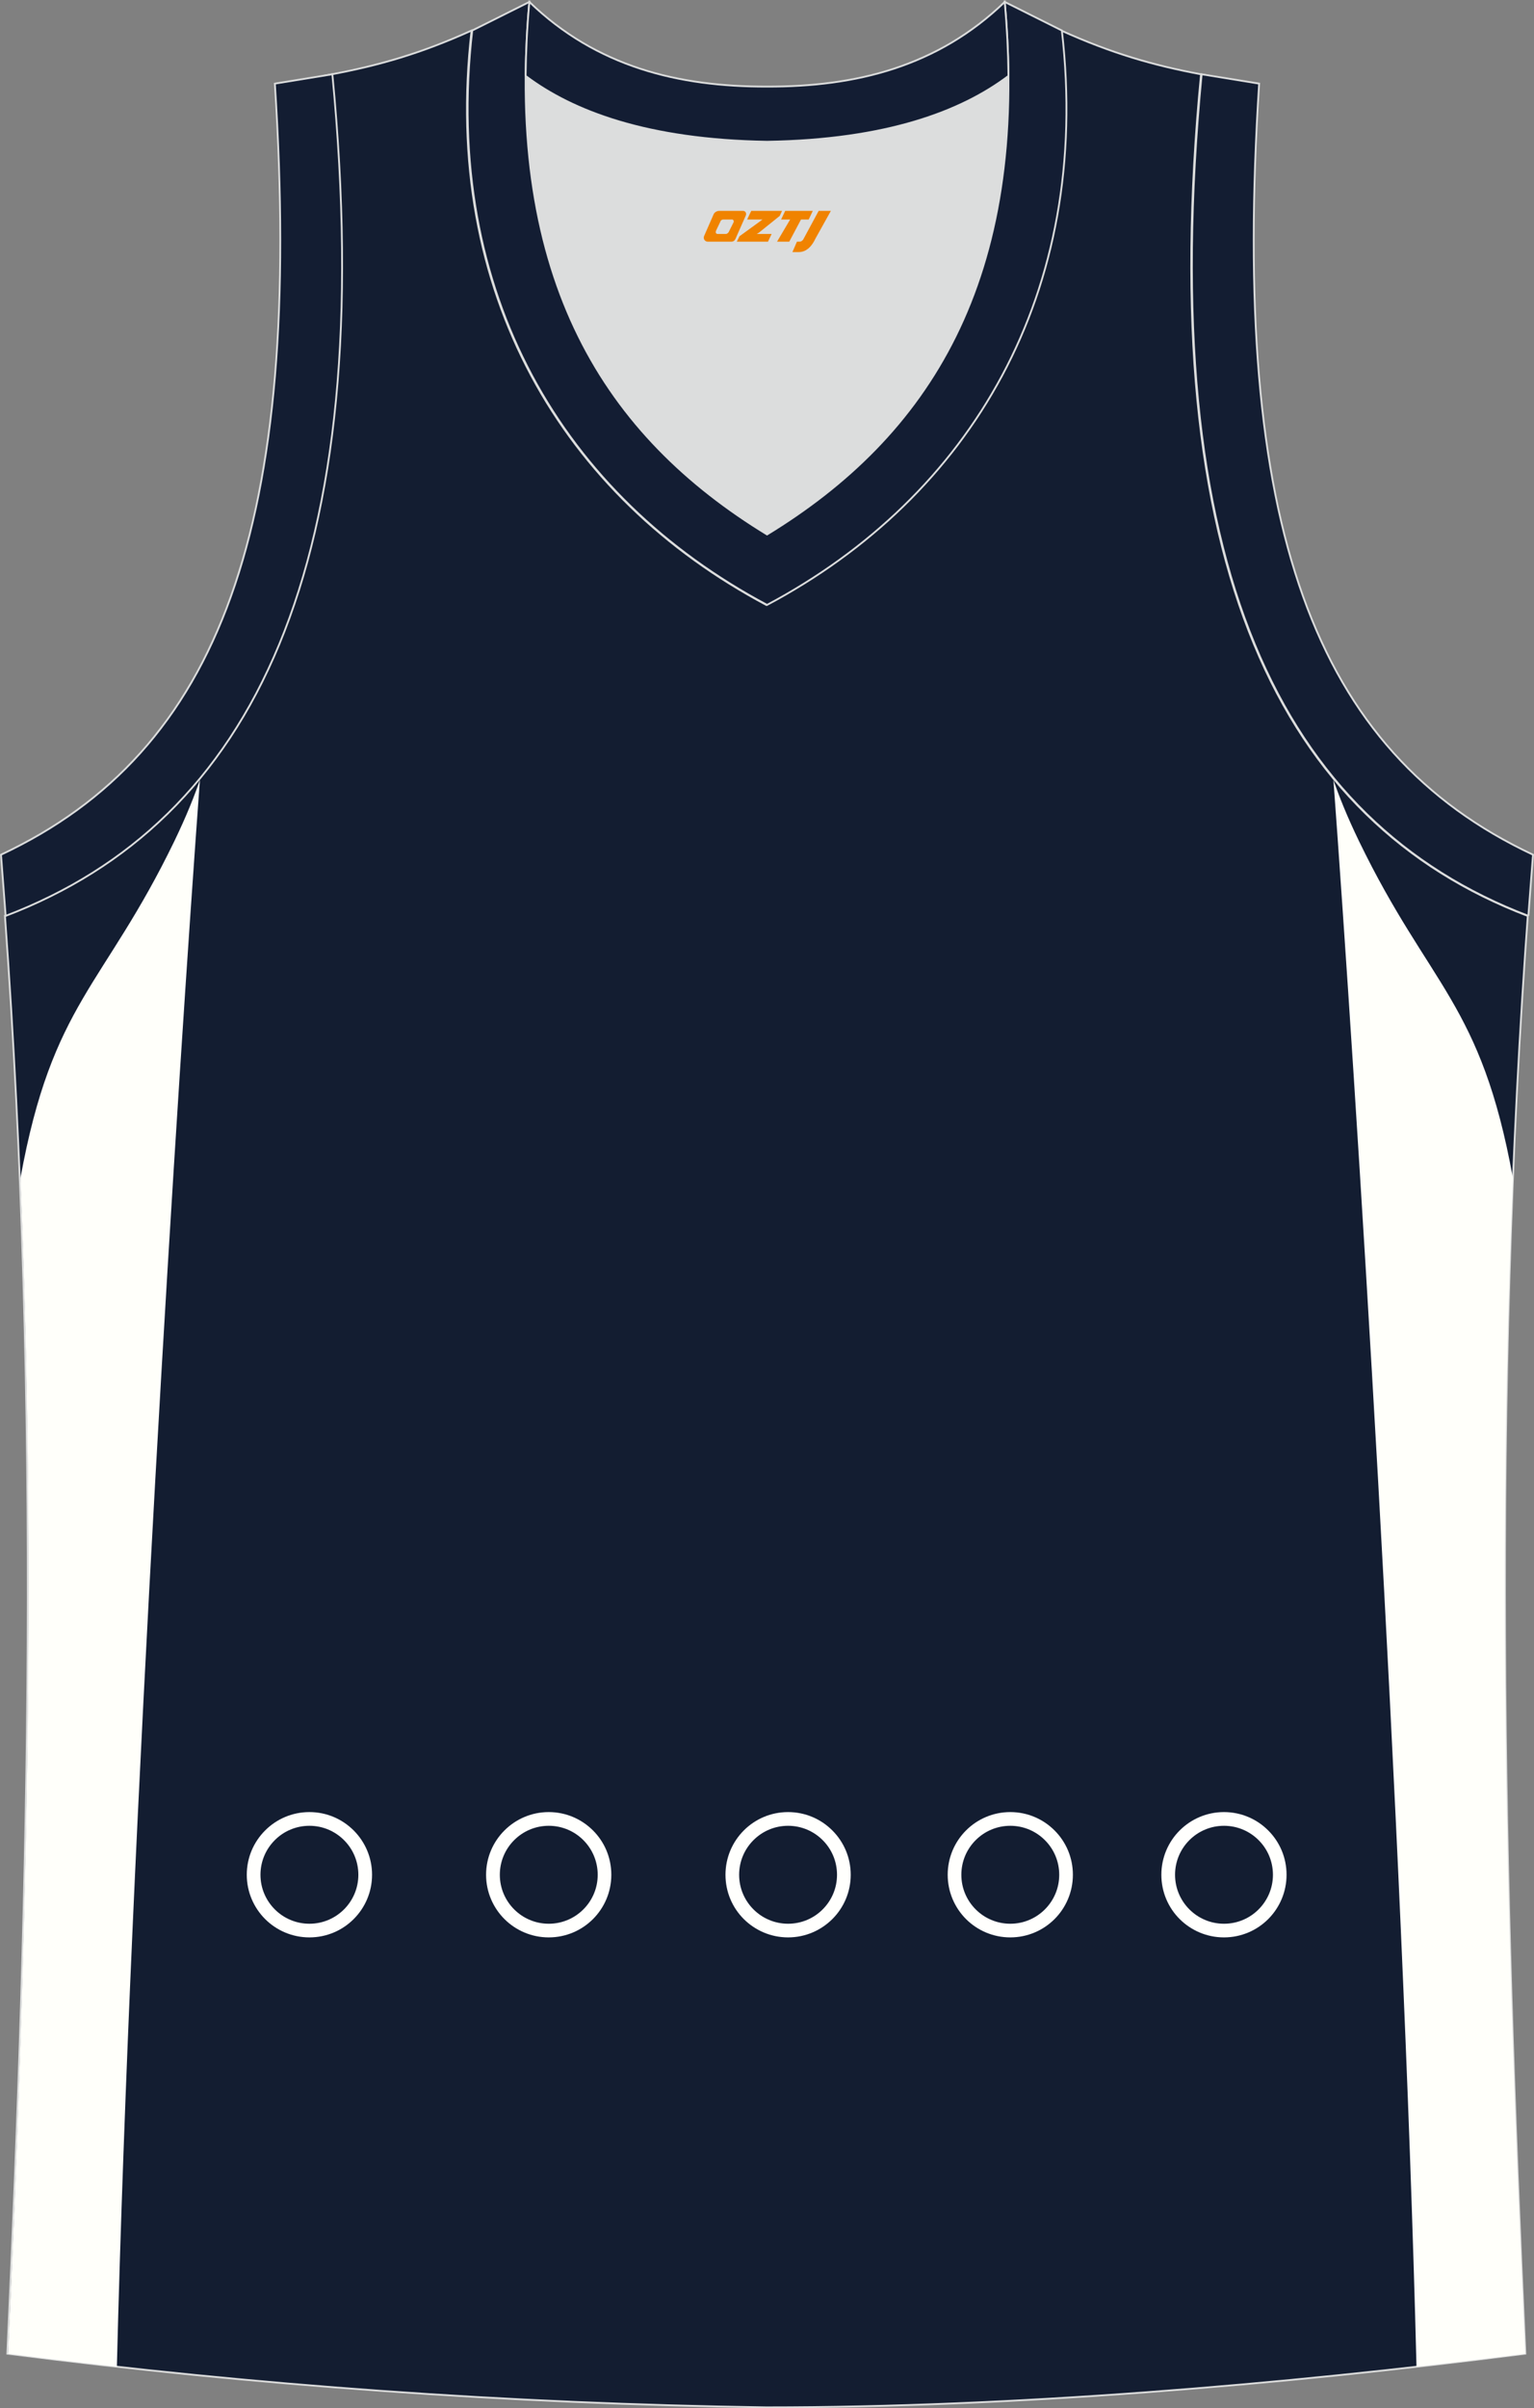<?xml version="1.0" encoding="utf-8"?>
<!-- Generator: Adobe Illustrator 22.0.0, SVG Export Plug-In . SVG Version: 6.00 Build 0)  -->
<svg xmlns="http://www.w3.org/2000/svg" xmlns:xlink="http://www.w3.org/1999/xlink" version="1.1" id="图层_1" x="0px" y="0px" width="339.16px" height="532.13px" viewBox="0 0 339.16 532.13" enable-background="new 0 0 339.16 532.13" xml:space="preserve">
<rect x="0" y="0" width="339.16" height="532.13" fill="#808080" stroke="none"/>
<g>
	<path fill="#DCDDDD" stroke="#DCDDDD" stroke-width="0.216" stroke-miterlimit="22.926" d="M169.59,31.32   c26.48-0.42,42.96-6.71,53.33-14.51c0.02-0.06,0.03-0.12,0.05-0.17c0.48,51.71-21.13,81.8-53.38,101.48   c-32.25-19.69-53.86-49.78-53.38-101.48c0.02,0.06,0.03,0.12,0.05,0.17C126.63,24.61,143.11,30.9,169.59,31.32z"/>
	<path fill="#131D31" stroke="#DCDDDD" stroke-width="0.4" stroke-miterlimit="22.926" d="M169.46,531.93c-0.02,0-0.03,0-0.05,0   H169.46L169.46,531.93L169.46,531.93z M169.41,531.93C112,531.1,56.4,527.05,1.62,520.07C6.42,416.03,8.98,311.16,1.1,202.38   l0.01,0c54.56-20.79,82.7-77.29,72.23-185.96l-0.02,0c10.66-2,19.75-4.62,30.94-9.67c-6.7,58.04,20.2,103,65.18,126.92   c44.97-23.92,71.88-68.89,65.18-126.92c11.19,5.04,20.28,7.67,30.94,9.67l-0.02,0c-10.48,108.67,17.67,165.17,72.23,185.96   l0.16-2.07c-8.06,109.52-5.5,215.07-0.68,319.76C282.92,526.99,224.15,531.93,169.41,531.93z"/>
	<g>
		<path fill="#FFFFFA" d="M313.18,522.96c-3.02-120.88-13.5-284.65-18.39-350.95l-0.15-0.19c1.38,4.1,3.27,8.75,5.84,14.06    c15.62,32.25,26.98,35.63,34.02,74.45l-0.02,0.6l-0.07,1.83l-0.12,2.96l-0.06,1.58l-0.13,3.49l-0.05,1.25    c-0.04,1.25-0.09,2.49-0.13,3.74l-0.03,0.91l-0.01,0.15l0,0.06c-0.05,1.53-0.1,3.06-0.14,4.59l-0.03,1.04l-0.11,3.71l-0.04,1.24    c-0.03,1.23-0.06,2.45-0.1,3.68l-0.03,1.12c-0.03,1.22-0.06,2.44-0.09,3.66l-0.03,1.22c-0.04,1.54-0.07,3.07-0.1,4.61l-0.02,0.82    l-0.08,3.86l-0.02,1.37l-0.06,3.28l-0.03,1.68l-0.05,3.36l-0.02,1.12c-0.02,1.58-0.04,3.15-0.06,4.73v0.04    c-0.02,1.53-0.04,3.06-0.05,4.59l-0.02,1.57l-0.02,3.02l-0.01,1.76l-0.02,2.98l-0.01,1.63l-0.02,3.63l-0.01,0.98    c-0.01,1.53-0.01,3.06-0.01,4.58l0,1.18l0,3.44l0,1.64l0.01,3.16l0,1.45l0.01,3.37l0.01,1.28c0.01,1.53,0.02,3.06,0.02,4.6l0,0.07    l0,0.43l0.03,4.19l0.01,1.38l0.03,3.13l0.02,1.67l0.04,3.35l0.01,1.2l0.05,3.73l0.01,0.83l0,0.33c0.02,1.45,0.04,2.89,0.06,4.34    l0.02,1.55l0.05,2.92l0.04,2.07l0.04,2.39l0.04,2.2l0.06,2.91l0.03,1.47l0.09,4.44l0,0.18l0.02,0.91l0.08,3.6l0.03,1.23l0.09,3.63    l0.03,1.24l0.08,3.14l0.04,1.55c0.08,3.14,0.17,6.28,0.26,9.42l0,0.1l0.12,4.18l0.05,1.79l0.08,2.56l0.07,2.15l0.11,3.39    l0.03,0.78l0.13,3.79l0.09,2.75l0.09,2.59l0.07,2.05l0.08,2.36l0.08,2.1l0.11,2.96l0.05,1.33l0.17,4.59l0,0.11l0.16,4.02    l0.01,0.22l0.09,2.23l0.1,2.4l0.08,1.87l0.11,2.68l0.09,2.13l0.02,0.52l0.15,3.51l0.02,0.51l0.17,4.01l0.02,0.4l0.16,3.61    l0.02,0.53l0.09,2.09l0.11,2.6l0.04,0.98l0.08,1.81l0.06,1.25l0.12,2.63l0.19,4.13C329.31,521.08,321.28,522.05,313.18,522.96z"/>
		<path fill="#FFFFFA" d="M25.84,522.95c3.02-121,13.52-284.97,18.4-351.14c0.08-0.1,0.16-0.21,0.24-0.31    c-1.38,4.17-3.31,8.93-5.94,14.38c-15.62,32.25-26.98,35.63-34.02,74.45c3.62,88.28,1.19,174.29-2.74,259.74    c3.16,0.4,5.74,0.73,8.13,1.03C15.21,521.74,20.52,522.36,25.84,522.95z"/>
	</g>
	<path fill="#FFFFFD" d="M68.41,400.4c3.82,0,7.28,1.55,9.79,4.06c2.5,2.5,4.06,5.97,4.06,9.79s-1.55,7.29-4.06,9.79   c-2.5,2.51-5.97,4.05-9.79,4.05s-7.29-1.55-9.79-4.05s-4.06-5.97-4.06-9.79c0-3.82,1.55-7.29,4.06-9.79   C61.12,401.95,64.59,400.4,68.41,400.4L68.41,400.4z M76.06,406.6c-1.96-1.96-4.66-3.17-7.65-3.17c-2.99,0-5.7,1.21-7.65,3.17   c-1.96,1.96-3.17,4.66-3.17,7.65s1.21,5.69,3.17,7.65c1.96,1.96,4.66,3.17,7.65,3.17c2.99,0,5.69-1.21,7.65-3.17   c1.96-1.96,3.17-4.66,3.17-7.65S78.02,408.55,76.06,406.6z"/>
	<path fill="#FFFFFD" d="M121.32,400.4c3.82,0,7.28,1.55,9.79,4.06c2.51,2.5,4.05,5.97,4.05,9.79s-1.55,7.29-4.05,9.79   c-2.51,2.51-5.97,4.05-9.79,4.05s-7.28-1.55-9.79-4.05c-2.51-2.51-4.06-5.97-4.06-9.79c0-3.82,1.55-7.29,4.06-9.79   C114.04,401.95,117.5,400.4,121.32,400.4L121.32,400.4z M128.98,406.6c-1.96-1.96-4.66-3.17-7.65-3.17s-5.69,1.21-7.65,3.17   c-1.96,1.96-3.17,4.66-3.17,7.65s1.21,5.69,3.17,7.65c1.96,1.96,4.66,3.17,7.65,3.17s5.69-1.21,7.65-3.17   c1.96-1.96,3.17-4.66,3.17-7.65S130.93,408.55,128.98,406.6z"/>
	<path fill="#FFFFFD" d="M174.24,400.4c3.82,0,7.29,1.55,9.79,4.06c2.51,2.5,4.06,5.97,4.06,9.79s-1.55,7.29-4.06,9.79   s-5.97,4.05-9.79,4.05s-7.28-1.55-9.79-4.05s-4.05-5.97-4.05-9.79c0-3.82,1.55-7.29,4.05-9.79   C166.95,401.95,170.41,400.4,174.24,400.4L174.24,400.4z M181.89,406.6c-1.96-1.96-4.66-3.17-7.65-3.17   c-2.99,0-5.69,1.21-7.65,3.17c-1.96,1.96-3.17,4.66-3.17,7.65s1.21,5.69,3.17,7.65c1.96,1.96,4.66,3.17,7.65,3.17   c2.99,0,5.7-1.21,7.65-3.17c1.96-1.96,3.17-4.66,3.17-7.65S183.85,408.55,181.89,406.6z"/>
	<path fill="#FFFFFD" d="M223.37,400.4c3.82,0,7.29,1.55,9.79,4.06c2.51,2.5,4.05,5.97,4.05,9.79s-1.55,7.29-4.05,9.79   s-5.97,4.05-9.79,4.05c-3.82,0-7.29-1.55-9.79-4.05c-2.5-2.51-4.05-5.97-4.05-9.79c0-3.82,1.55-7.29,4.05-9.79   C216.08,401.95,219.55,400.4,223.37,400.4L223.37,400.4z M231.02,406.6c-1.96-1.96-4.66-3.17-7.65-3.17   c-2.99,0-5.69,1.21-7.65,3.17c-1.96,1.96-3.17,4.66-3.17,7.65s1.21,5.69,3.17,7.65c1.96,1.96,4.66,3.17,7.65,3.17   c2.99,0,5.69-1.21,7.65-3.17c1.96-1.96,3.17-4.66,3.17-7.65S232.98,408.55,231.02,406.6z"/>
	<path fill="#FFFFFD" d="M270.61,400.4c3.82,0,7.29,1.55,9.79,4.06c2.51,2.5,4.05,5.97,4.05,9.79s-1.55,7.29-4.05,9.79   c-2.51,2.51-5.97,4.05-9.79,4.05c-3.82,0-7.28-1.55-9.79-4.05s-4.05-5.97-4.05-9.79c0-3.82,1.55-7.29,4.05-9.79   C263.33,401.95,266.79,400.4,270.61,400.4L270.61,400.4z M278.27,406.6c-1.96-1.96-4.66-3.17-7.65-3.17   c-2.99,0-5.69,1.21-7.65,3.17c-1.96,1.96-3.17,4.66-3.17,7.65s1.21,5.69,3.17,7.65c1.96,1.96,4.66,3.17,7.65,3.17   c2.99,0,5.7-1.21,7.65-3.17c1.96-1.96,3.17-4.66,3.17-7.65S280.23,408.55,278.27,406.6z"/>
	<path fill="none" stroke="#DCDDDD" stroke-width="0.216" stroke-miterlimit="22.926" d="M169.59,31.33   c26.46-0.42,42.94-6.71,53.32-14.5c0.02-0.06,0.03-0.12,0.05-0.17c0.48,51.69-21.13,81.77-53.37,101.45   c-32.24-19.68-53.84-49.76-53.36-101.45c0.02,0.06,0.03,0.12,0.05,0.17C126.64,24.62,143.12,30.91,169.59,31.33z"/>
	<path fill="#131D32" stroke="#DCDDDD" stroke-width="0.4" stroke-miterlimit="22.926" d="M1.25,202.37   c54.56-20.79,82.7-77.28,72.23-185.96l-12.71,2.07c6.3,97.73-12.02,147.62-60.55,170.38L1.25,202.37z"/>
	<path fill="#131D33" stroke="#DCDDDD" stroke-width="0.4" stroke-miterlimit="22.926" d="M117.04,0.43   c-5.53,61.77,17.08,96.01,52.55,117.67c35.47-21.65,58.08-55.89,52.55-117.67l12.63,6.31c6.7,58.04-20.2,103-65.18,126.92   c-44.97-23.92-71.88-68.89-65.18-126.92L117.04,0.43z"/>
	<path fill="#131D32" stroke="#DCDDDD" stroke-width="0.4" stroke-miterlimit="22.926" d="M337.91,202.37   c-54.56-20.79-82.7-77.28-72.23-185.96l12.71,2.07c-6.3,97.73,12.02,147.62,60.55,170.38l-1.03,13.51L337.91,202.37z"/>
	<path fill="#131D33" stroke="#DCDDDD" stroke-width="0.4" stroke-miterlimit="22.926" d="M117.04,0.43   c14.82,14.31,32.94,18.76,52.55,18.71c19.61,0.05,37.72-4.4,52.55-18.71c0.5,5.63,0.77,11.02,0.82,16.2   c-0.02,0.06-0.03,0.13-0.05,0.19c-10.37,7.8-26.85,14.08-53.32,14.5c-26.47-0.42-42.94-6.71-53.32-14.5   c-0.02-0.06-0.03-0.13-0.05-0.19C116.27,11.45,116.53,6.06,117.04,0.43z"/>
	
</g>
<g>
	<path fill="#F08300" d="M181,46.6l-3.4,6.3c-0.2,0.3-0.5,0.5-0.8,0.5h-0.6l-1,2.3h1.2c2,0.1,3.2-1.5,3.9-3L183.7,46.6h-2.5L181,46.6z"/>
	<polygon fill="#F08300" points="173.8,46.6 ,179.7,46.6 ,178.8,48.5 ,177.1,48.5 ,174.5,53.4 ,171.8,53.4 ,174.7,48.5 ,172.7,48.5 ,173.6,46.6"/>
	<polygon fill="#F08300" points="167.8,51.7 ,167.3,51.7 ,167.8,51.4 ,172.4,47.7 ,172.9,46.6 ,166.1,46.6 ,165.8,47.2 ,165.2,48.5 ,168,48.5 ,168.6,48.5 ,163.5,52.2    ,162.9,53.4 ,169.5,53.4 ,169.8,53.4 ,170.6,51.7"/>
	<path fill="#F08300" d="M164.3,46.6H159C158.5,46.6,158,46.9,157.8,47.3L155.7,52.1C155.4,52.7,155.8,53.4,156.5,53.4h5.2c0.4,0,0.7-0.2,0.9-0.6L164.9,47.6C165.1,47.1,164.8,46.6,164.3,46.6z M162.2,49.1L161.1,51.3C160.9,51.6,160.6,51.7,160.5,51.7l-1.8,0C158.5,51.7,158.1,51.6,158.3,51l1-2.1c0.1-0.3,0.4-0.4,0.7-0.4h1.9   C162.1,48.5,162.3,48.8,162.2,49.1z"/>
</g>
</svg>